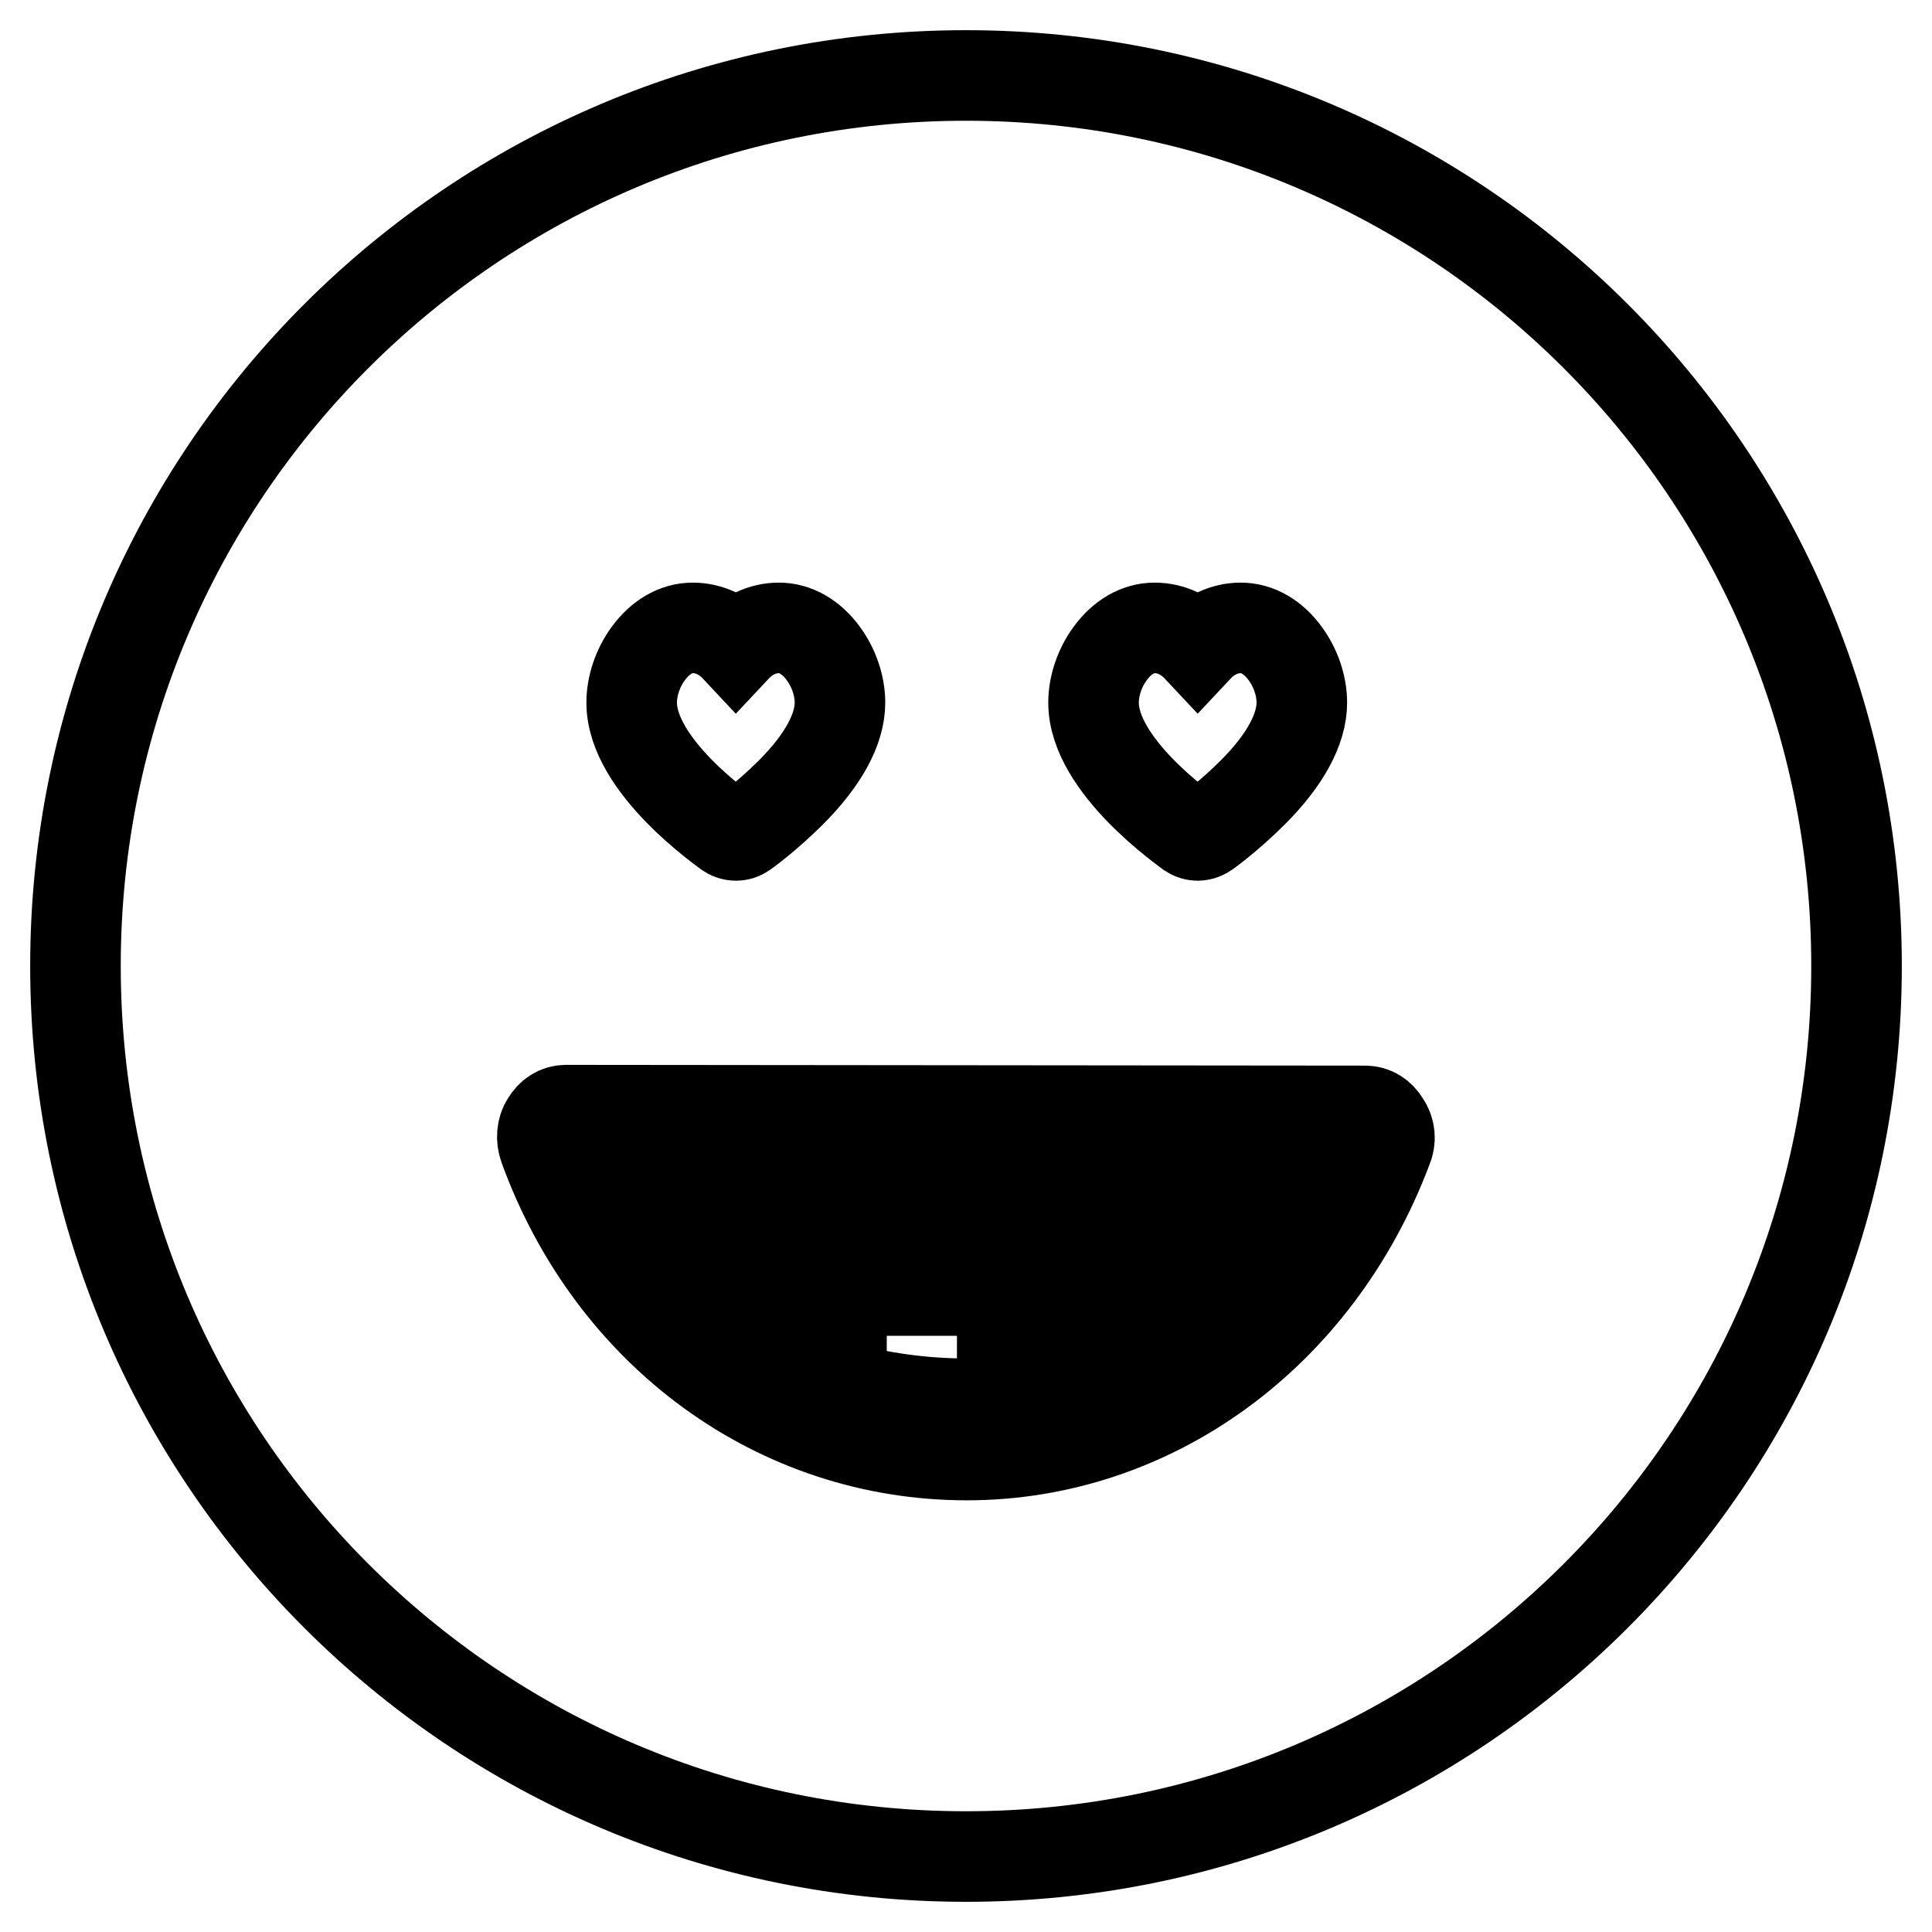 <?xml version="1.0" encoding="utf-8"?>
<!-- Svg Vector Icons : http://www.onlinewebfonts.com/icon -->
<!DOCTYPE svg PUBLIC "-//W3C//DTD SVG 1.1//EN" "http://www.w3.org/Graphics/SVG/1.1/DTD/svg11.dtd">
<svg version="1.1" xmlns="http://www.w3.org/2000/svg" xmlns:xlink="http://www.w3.org/1999/xlink" x="0px" y="0px" viewBox="0 0 256 256" enable-background="new 0 0 256 256" xml:space="preserve">
<g><g><g><g><path stroke-width="12" fill-opacity="0" stroke="#000000"  d="M128,10C62.8,10,10,62.8,10,128c0,65.2,52.8,118,118,118c65.2,0,118-52.8,118-118C246,62.8,193.2,10,128,10z M147.1,86.6c1.6-2.2,3.7-3.4,5.9-3.4c2.2,0,4.2,1,5.7,2.6c1.5-1.6,3.5-2.6,5.7-2.6c2.2,0,4.3,1.2,5.9,3.4c1.4,1.9,2.2,4.3,2.2,6.5c0,3.5-2.2,7.6-6.5,11.9c-3.1,3.1-6.1,5.3-6.3,5.4c-0.3,0.2-0.7,0.3-1,0.3c-0.3,0-0.7-0.1-1-0.3c-0.5-0.4-12.8-8.9-12.8-17.3C144.9,90.9,145.7,88.5,147.1,86.6z M85.9,86.6c1.6-2.2,3.7-3.4,5.9-3.4c2.2,0,4.2,1,5.7,2.6c1.5-1.6,3.5-2.6,5.7-2.6c2.2,0,4.3,1.2,5.9,3.4c1.4,1.9,2.2,4.3,2.2,6.5c0,3.5-2.2,7.6-6.5,11.9c-3.1,3.1-6.1,5.3-6.3,5.4c-0.3,0.2-0.6,0.3-1,0.3c-0.3,0-0.7-0.1-1-0.3c-0.5-0.4-12.8-8.9-12.8-17.3C83.7,90.9,84.5,88.5,85.9,86.6z M183.8,152.2c-9.3,24.7-31.2,40.6-55.7,40.6c-25,0-47-16-56-40.8c-0.4-1.1-0.3-2.4,0.3-3.3c0.6-1,1.5-1.6,2.6-1.6l0,0l105.9,0.1c1.1,0,2,0.6,2.6,1.6C184.2,149.8,184.3,151.1,183.8,152.2z"/><path stroke-width="12" fill-opacity="0" stroke="#000000"  d="M103.7,181v-10H88.5C92.8,175.1,98,178.5,103.7,181z"/><path stroke-width="12" fill-opacity="0" stroke="#000000"  d="M82.4 163.8L103.7 163.8 103.7 153 82.4 153 z"/><path stroke-width="12" fill-opacity="0" stroke="#000000"  d="M111.5,183.8c5.2,1.4,10.8,2.2,16.5,2.2c1.6,0,3.2-0.1,4.8-0.2v-14.8h-21.3V183.8z"/><path stroke-width="12" fill-opacity="0" stroke="#000000"  d="M140.5,184.7c7.9-1.7,15.1-4.9,21.3-9.3V171h-21.3V184.7z"/><path stroke-width="12" fill-opacity="0" stroke="#000000"  d="M111.5 163.8L132.8 163.8 132.8 153 111.5 153 z"/><path stroke-width="12" fill-opacity="0" stroke="#000000"  d="M175,153.1h-5.4v10.7h3.8c1.6-2.2,3-4.6,4.1-7.1c0.4-0.8,0.3-1.7-0.2-2.4C176.8,153.5,175.9,153.1,175,153.1z"/><path stroke-width="12" fill-opacity="0" stroke="#000000"  d="M140.5 163.8L161.9 163.8 161.9 153.1 140.5 153 z"/></g></g><g></g><g></g><g></g><g></g><g></g><g></g><g></g><g></g><g></g><g></g><g></g><g></g><g></g><g></g><g></g></g></g>
</svg>